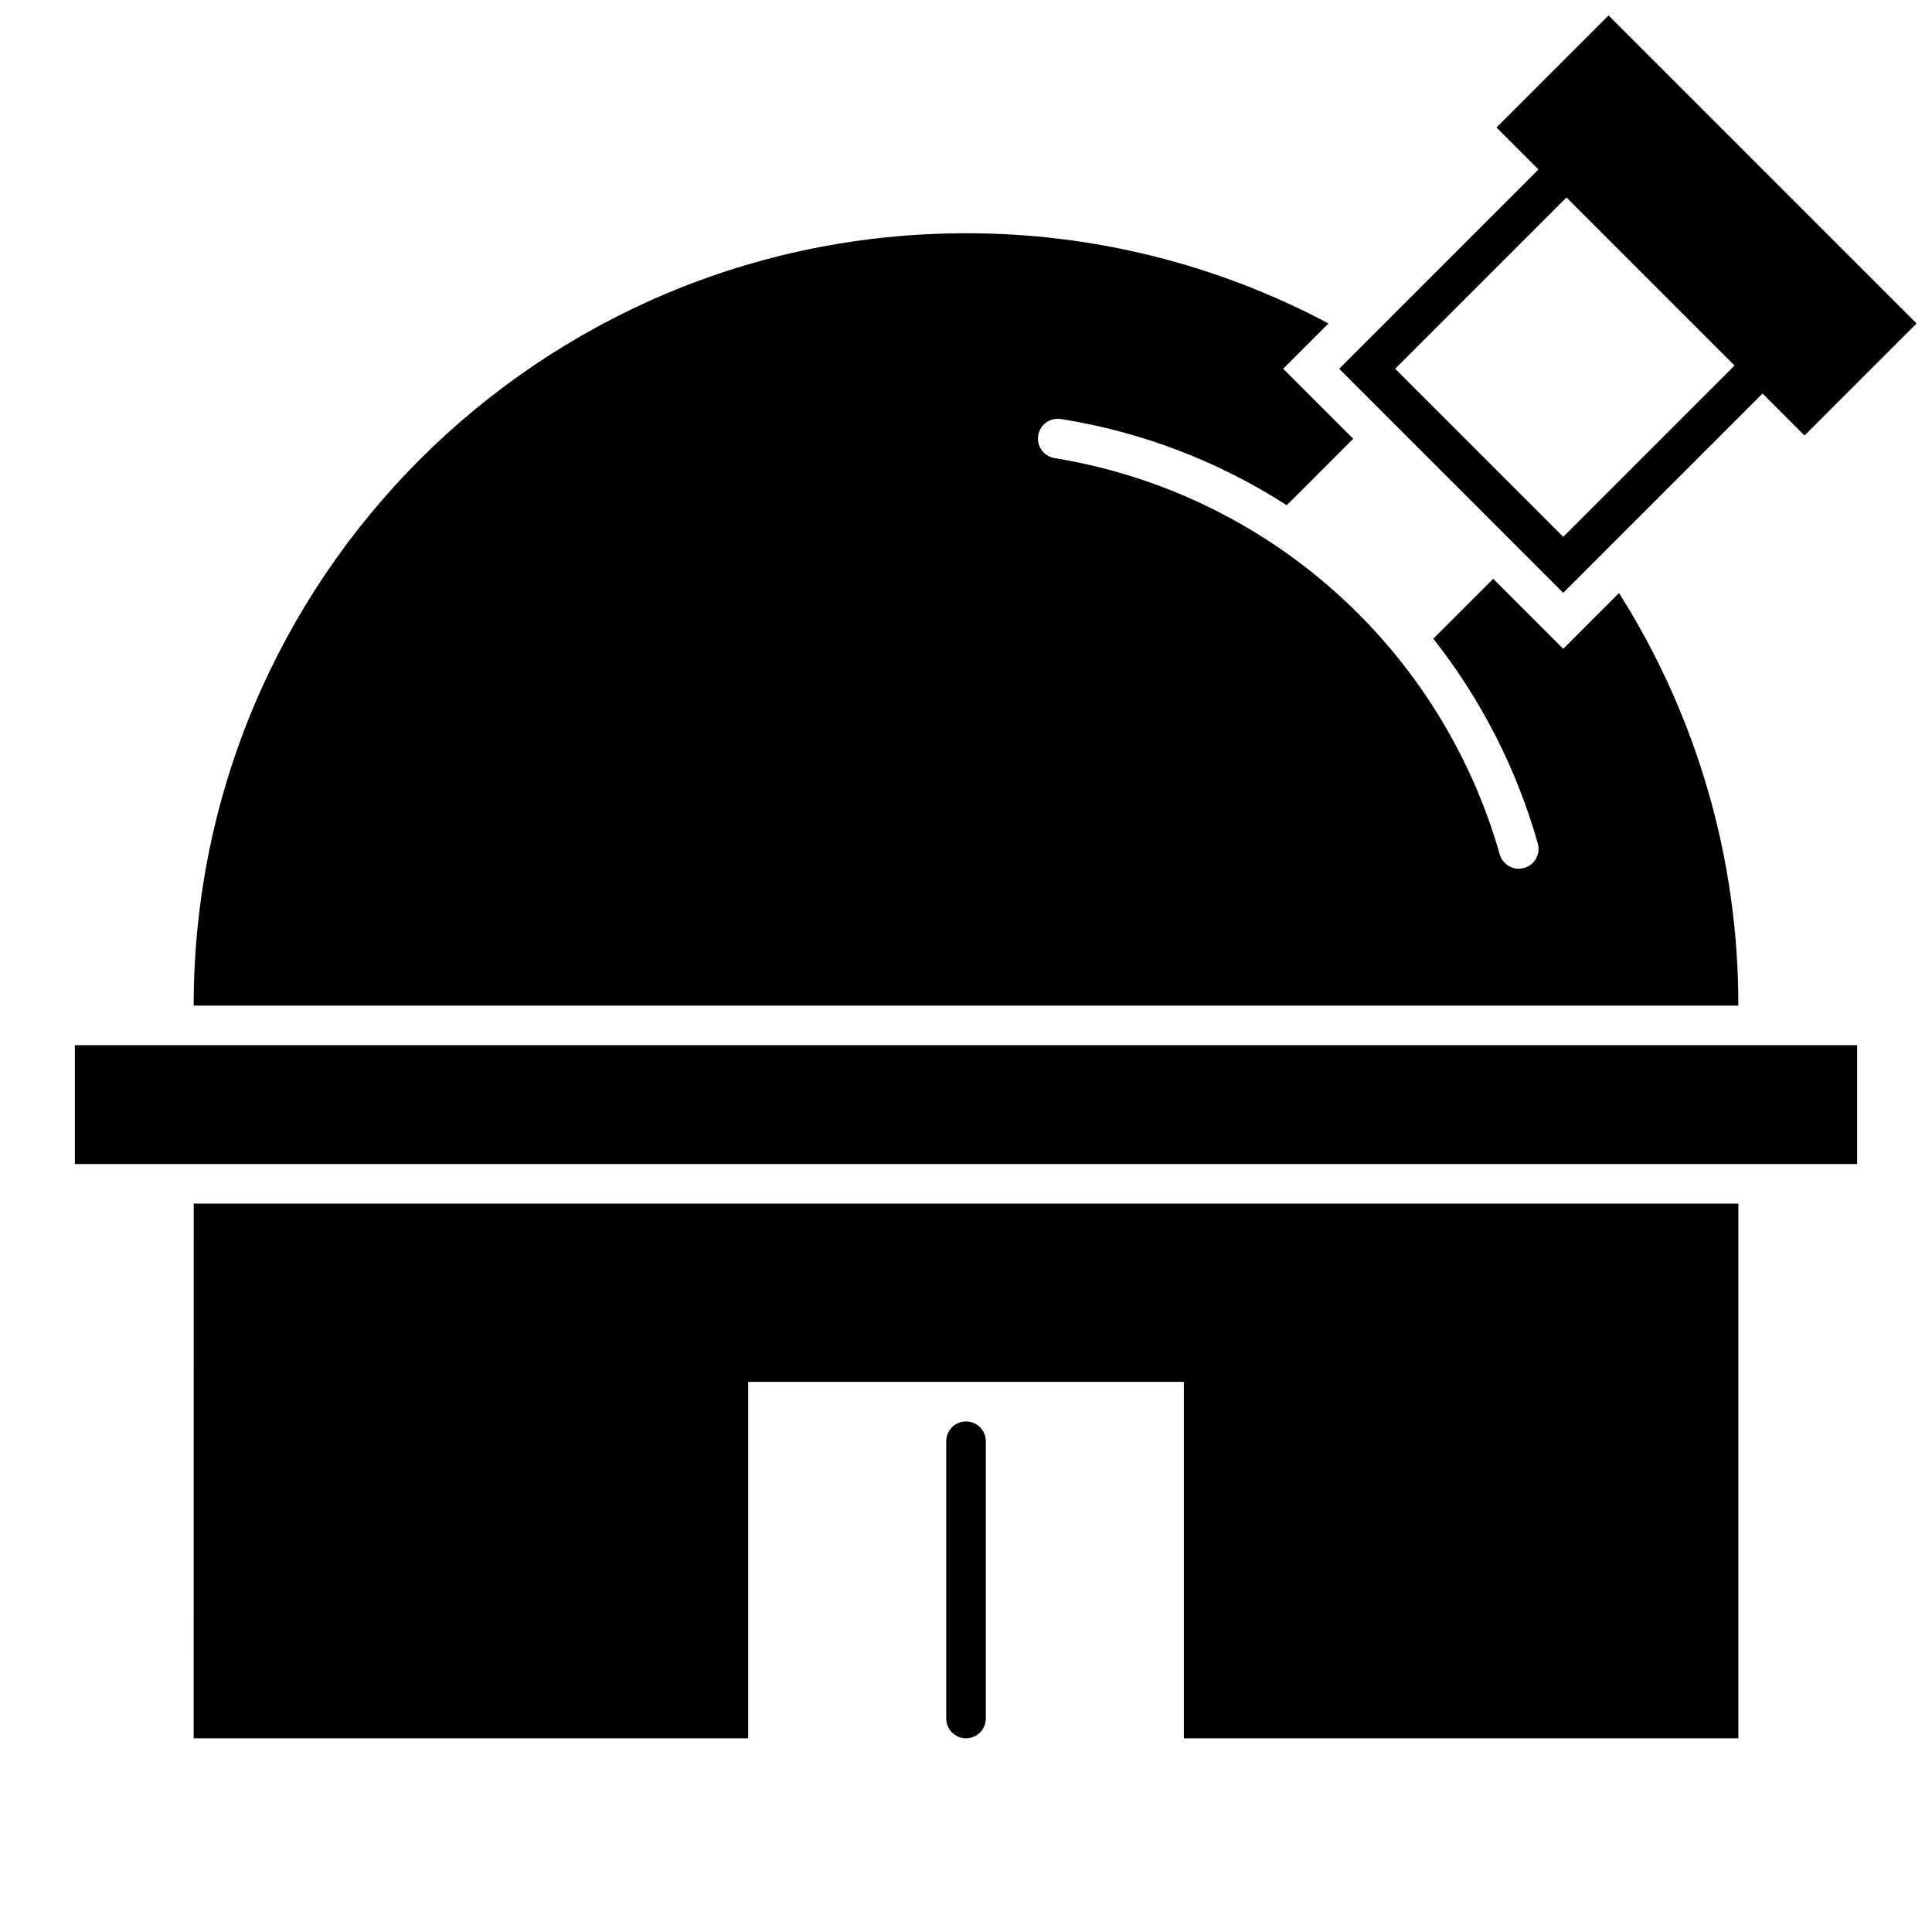 <?xml version="1.0" encoding="UTF-8"?>
<!-- The Best Svg Icon site in the world: iconSvg.co, Visit us! https://iconsvg.co -->
<svg width="800px" height="800px" version="1.1" viewBox="144 144 512 512" xmlns="http://www.w3.org/2000/svg">
 <defs>
  <clipPath id="a">
   <path d="m163 148.09h488.9v456.91h-488.9z"/>
  </clipPath>
 </defs>
 <g clip-path="url(#a)">
  <path d="m163.84 420.99h472.32v31.488h-472.32zm31.488 183.68h146.95v-94.465h115.46v94.465h146.95v-141.7h-409.35zm204.68-83.969c-2.898 0-5.25 2.348-5.25 5.246v73.473c0 2.898 2.352 5.25 5.25 5.25s5.246-2.352 5.246-5.25v-73.473c0-1.391-0.551-2.727-1.535-3.711-0.984-0.984-2.32-1.535-3.711-1.535zm98.887-278.97 52.82-52.82-11.133-11.133 29.688-29.688 81.641 81.641-29.688 29.688-11.133-11.133-52.82 52.82zm14.844 0 44.531 44.531 45.398-45.398-44.527-44.531zm59.316 59.434-14.785 14.785-18.555-18.555-15.871 15.871c12.695 16.109 22.102 34.547 27.695 54.277 0.785 2.793-0.836 5.691-3.625 6.477-2.793 0.785-5.691-0.836-6.477-3.629-7.66-26.891-22.824-51.047-43.711-69.637-20.887-18.594-46.637-30.852-74.238-35.344-2.863-0.457-4.812-3.148-4.356-6.012 0.457-2.859 3.148-4.812 6.012-4.356 21.32 3.379 41.707 11.16 59.859 22.848l17.602-17.605-18.555-18.555 12.012-12.012-0.004 0.004c-29.566-15.742-62.555-23.953-96.051-23.906-113.04 0-204.68 91.637-204.68 204.68h409.35c0.059-38.707-10.91-76.633-31.625-109.33z"/>
 </g>
</svg>